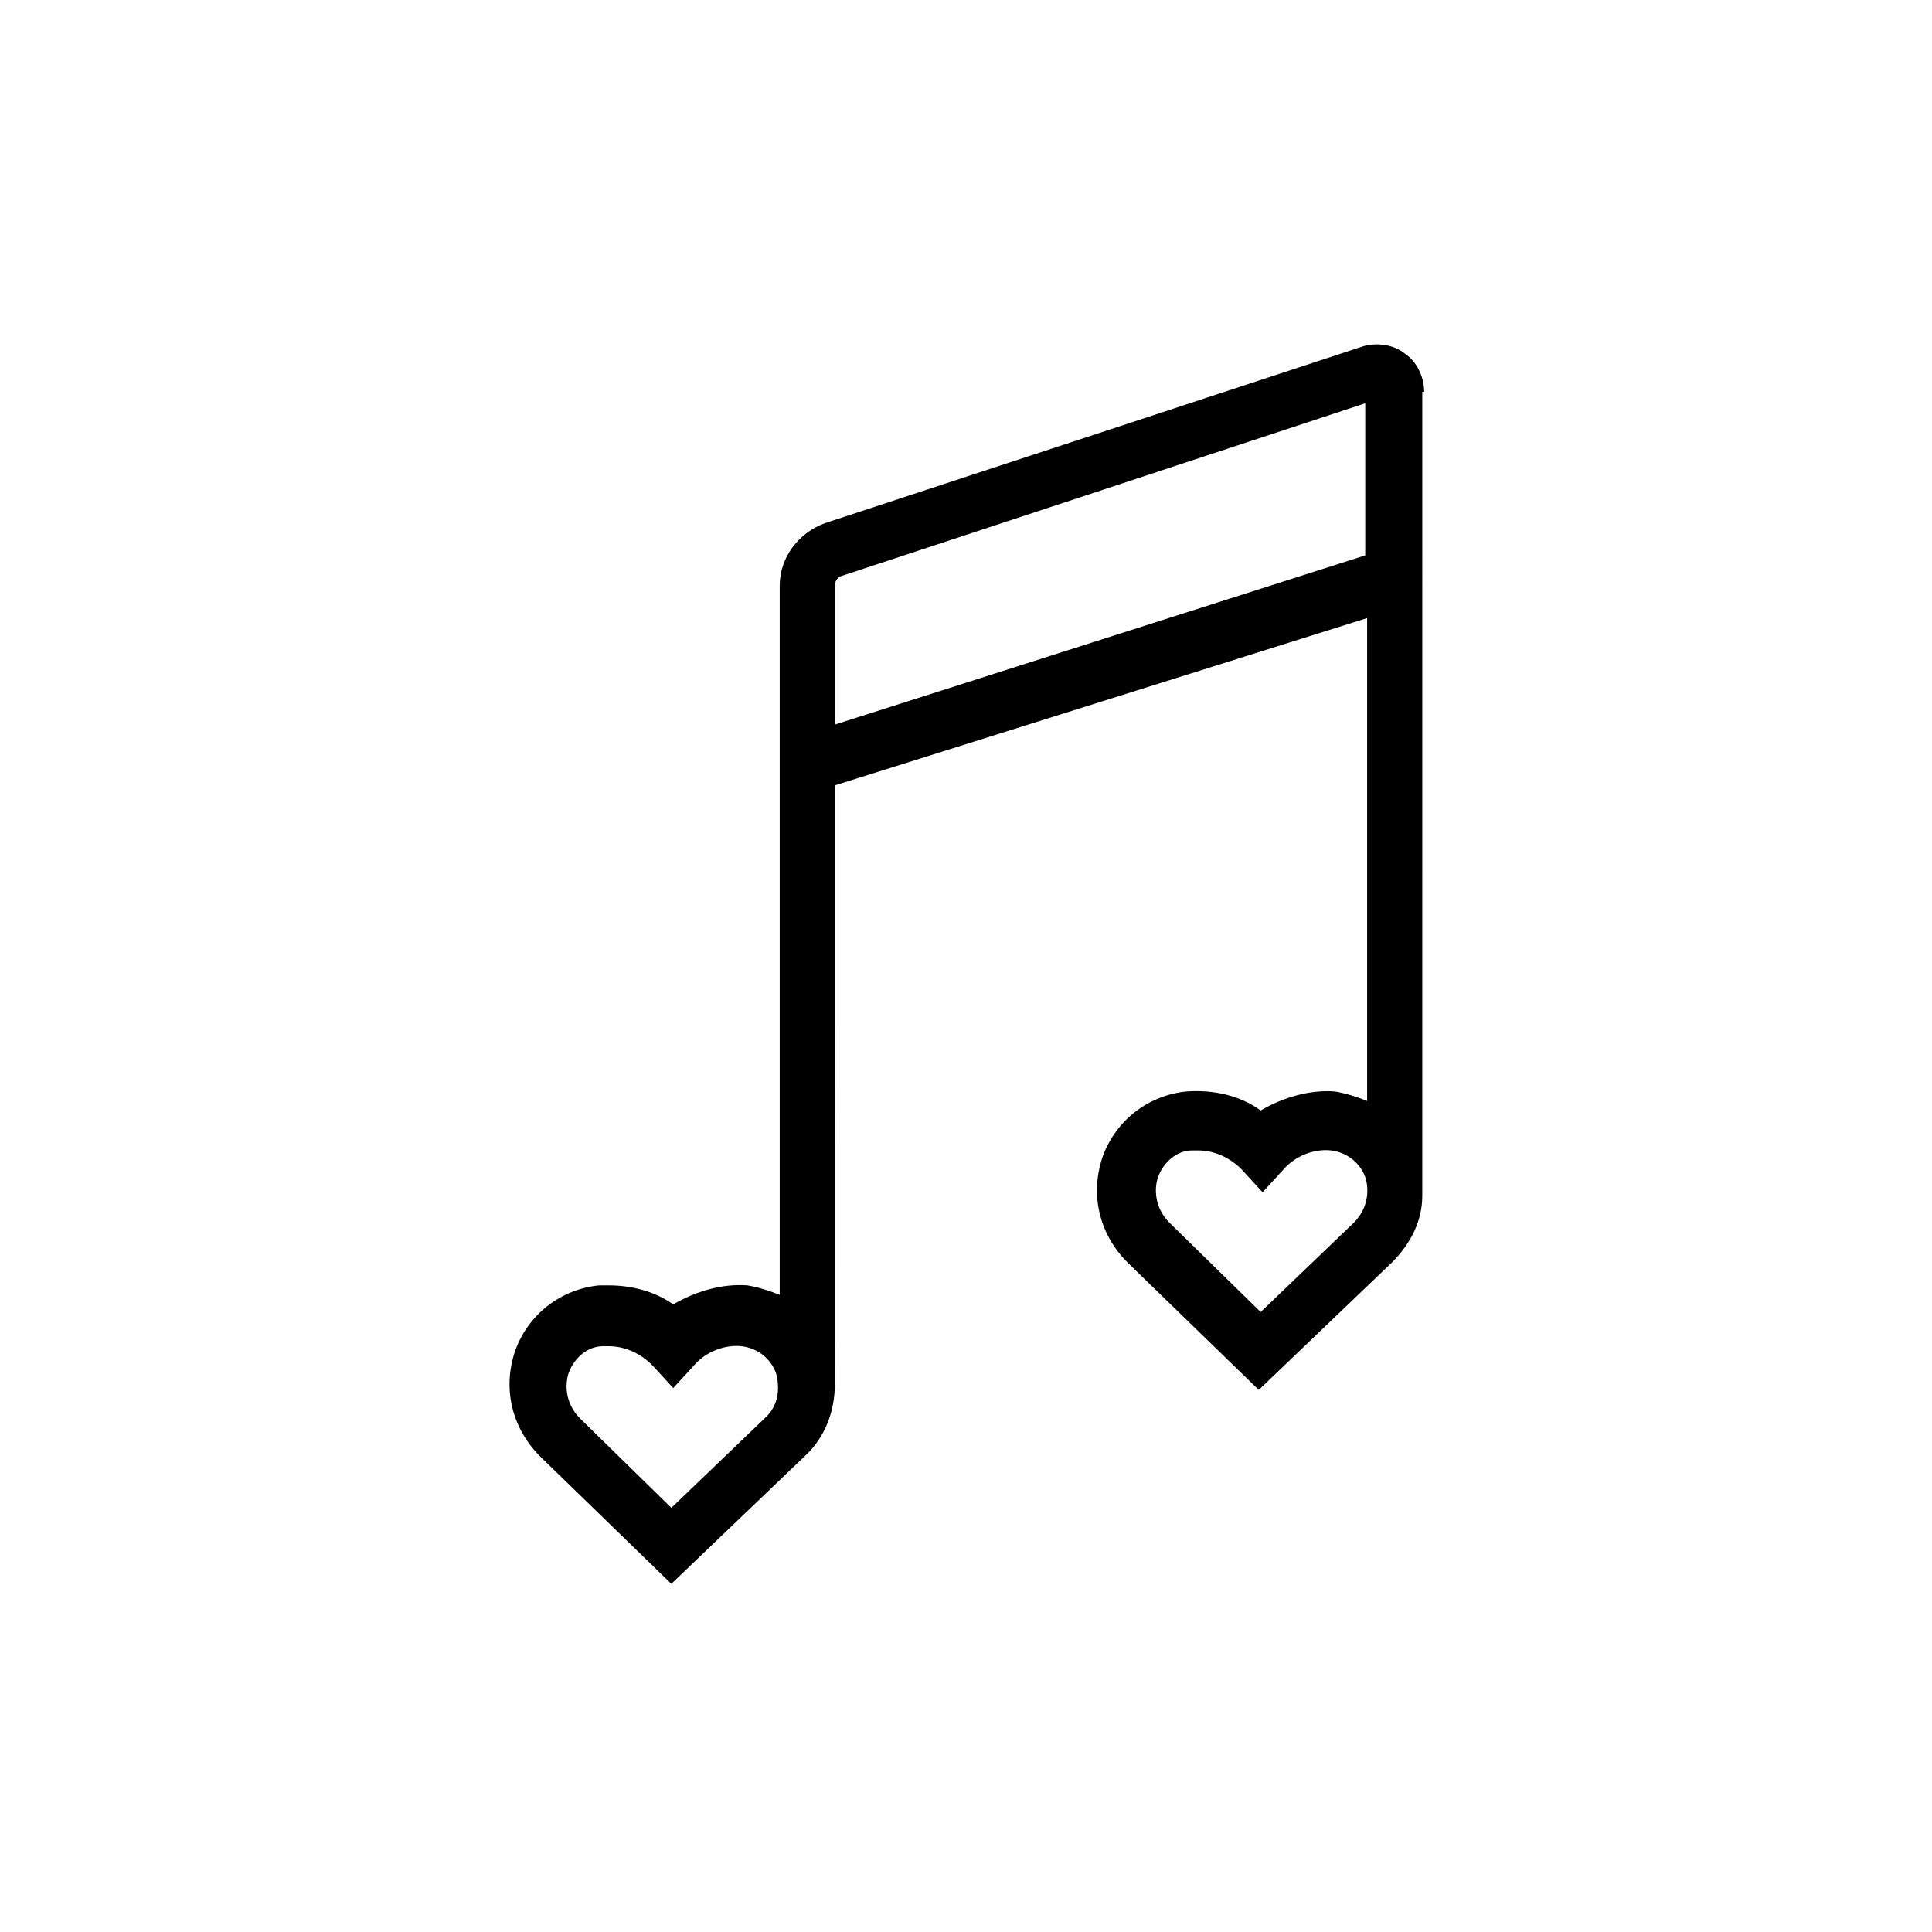 <?xml version="1.0" encoding="UTF-8"?>
<!-- Uploaded to: SVG Repo, www.svgrepo.com, Generator: SVG Repo Mixer Tools -->
<svg fill="#000000" width="800px" height="800px" version="1.1" viewBox="144 144 512 512" xmlns="http://www.w3.org/2000/svg">
 <path d="m521.42 247.85c0-4.031-2.016-8.062-5.039-10.078-3.023-2.519-7.559-3.023-11.082-2.016l-142.58 46.855c-7.055 2.519-12.09 9.07-12.09 16.625v187.92c-2.519-1.008-5.543-2.016-8.566-2.519-6.551-0.504-13.602 1.512-19.648 5.039-5.039-3.527-11.082-5.039-17.129-5.039h-2.519c-10.078 1.008-18.641 7.559-22.168 17.129-3.527 10.078-1.008 20.656 6.551 28.215l34.762 33.754 35.266-33.754c5.543-5.039 8.062-12.09 8.062-19.145v-0.504l-0.004-158.2 141.07-44.336v127.97c-2.519-1.008-5.543-2.016-8.566-2.519-6.551-0.504-13.602 1.512-19.648 5.039-5.543-4.031-12.594-5.543-19.648-5.039-10.078 1.008-18.641 7.559-22.168 17.129-3.527 10.078-1.008 20.656 6.551 28.215l34.762 33.754 35.266-33.754c5.039-5.039 8.062-11.082 8.062-17.633v-0.504l0.004-212.61zm-174.82 272.06-24.688 23.68-24.184-23.68c-4.031-4.031-4.031-9.07-3.023-12.09 1.512-4.031 5.039-7.055 9.07-7.055h1.512c4.535 0 8.566 2.016 11.586 5.039l5.543 6.047 5.543-6.047c3.023-3.527 8.062-5.543 12.594-5.039 4.031 0.504 7.559 3.023 9.07 7.055 1.008 3.523 1.008 8.562-3.023 12.09zm18.641-183.89v-36.777c0-1.008 0.504-2.016 1.512-2.519l139.05-45.848v40.305zm137.54 132-24.688 23.68-24.184-23.68c-4.031-4.031-4.031-9.07-3.023-12.09 1.512-4.031 5.039-7.055 9.07-7.055h1.512c4.535 0 8.566 2.016 11.586 5.039l5.543 6.047 5.543-6.047c3.023-3.527 8.062-5.543 12.594-5.039 4.031 0.504 7.559 3.023 9.07 7.055 1.004 3.023 1.004 8.059-3.023 12.09z"/>
</svg>